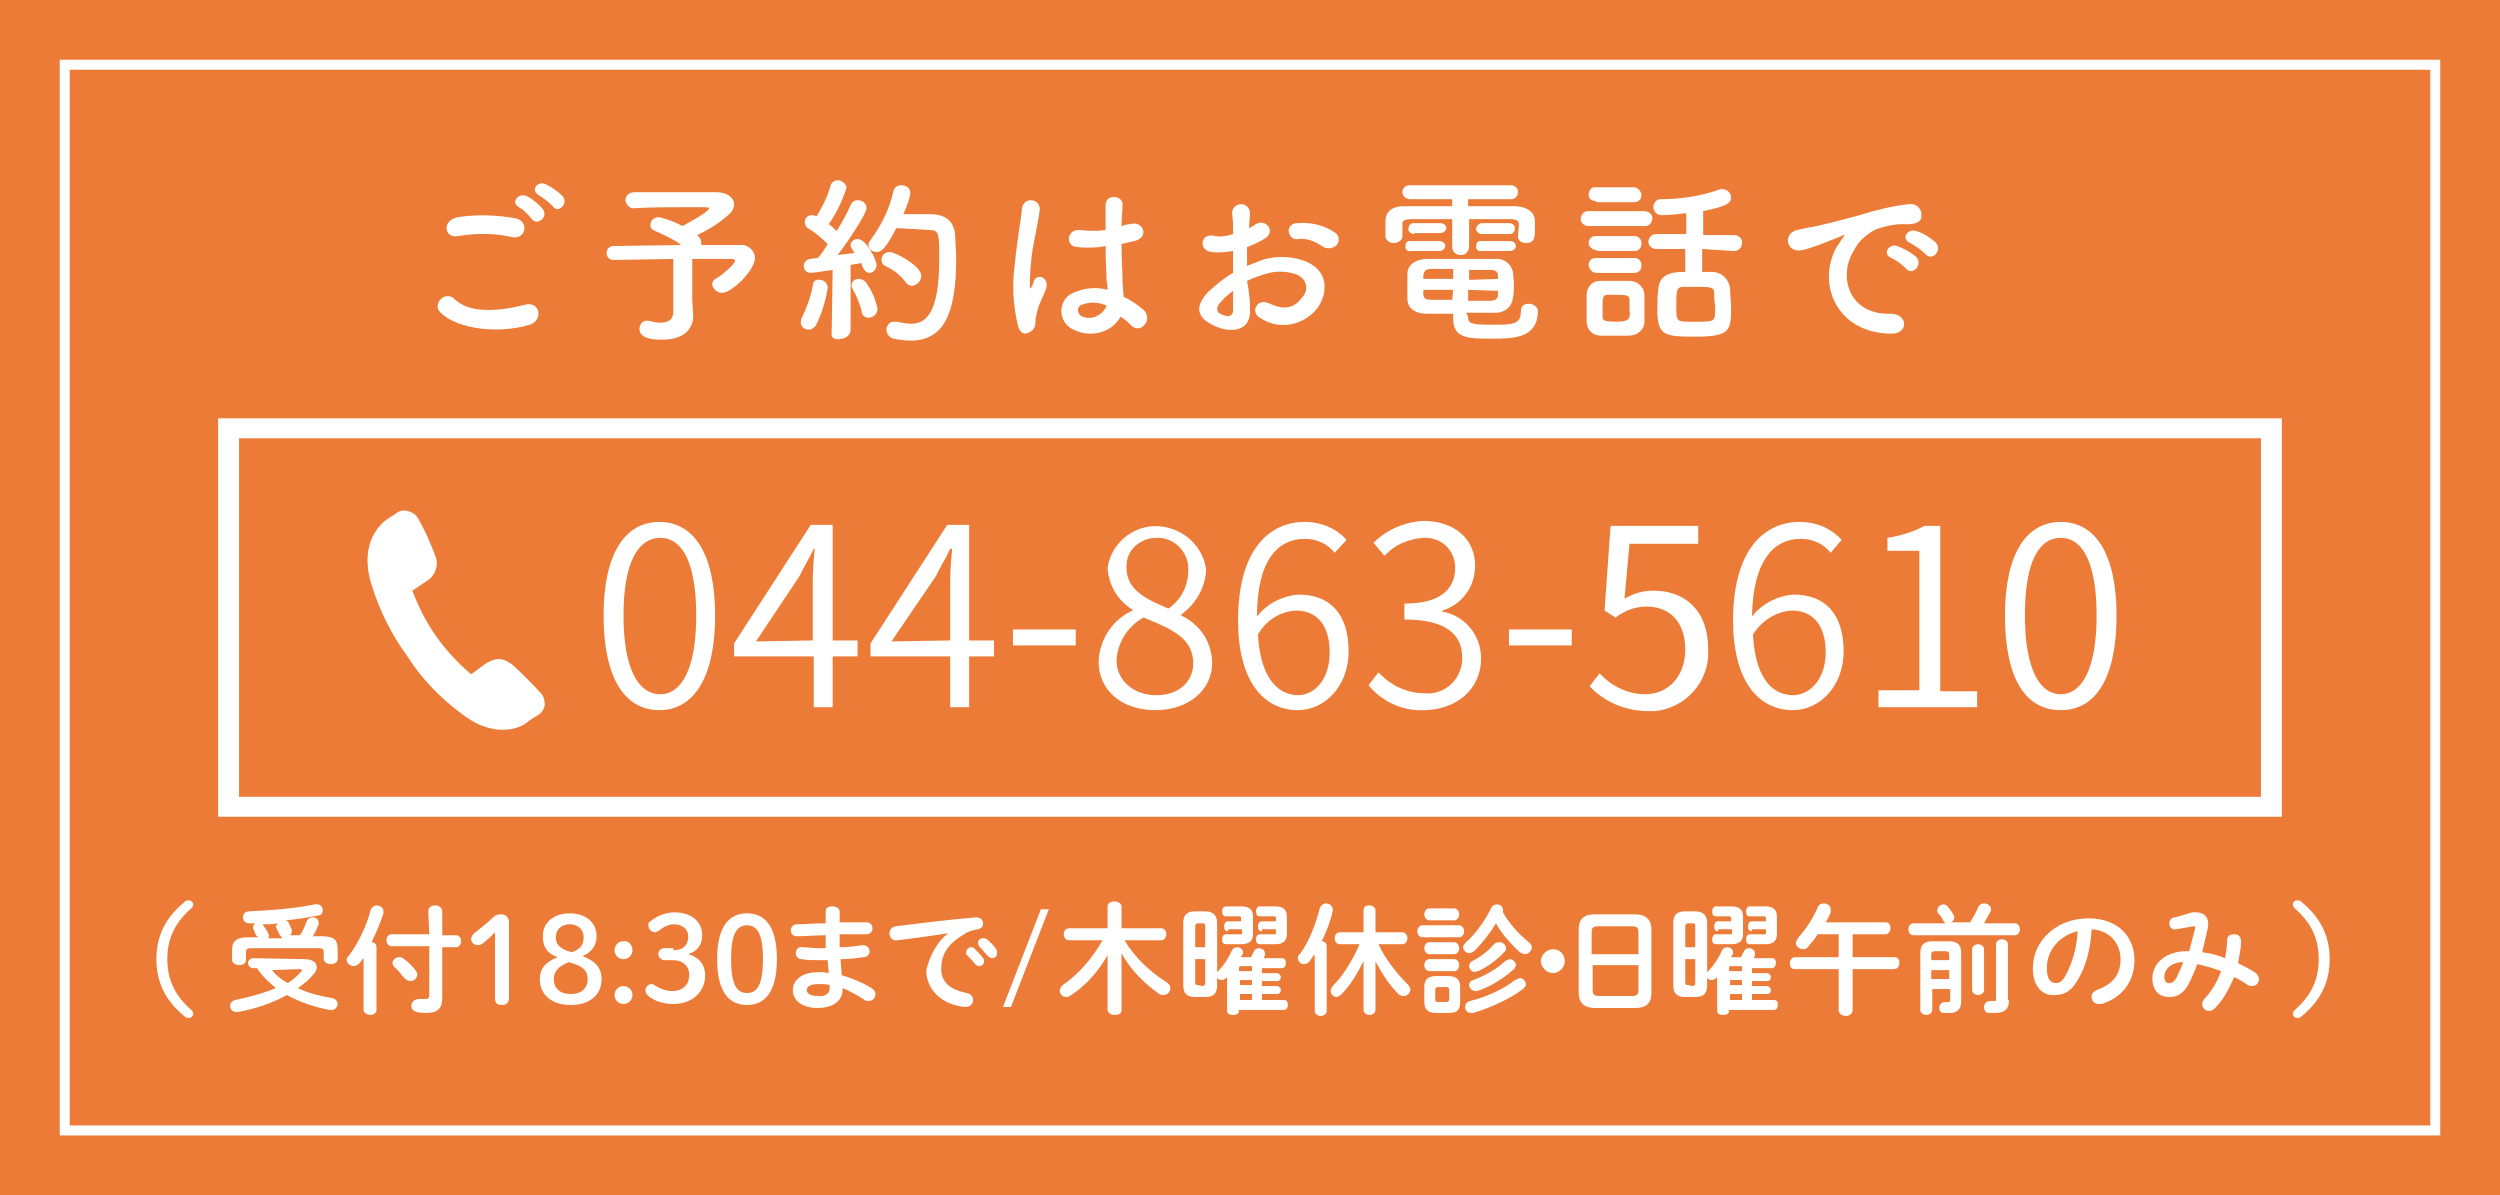 <?xml version="1.0" encoding="utf-8"?>
<!-- Generator: Adobe Illustrator 28.3.0, SVG Export Plug-In . SVG Version: 6.00 Build 0)  -->
<svg version="1.1" id="レイヤー_1" xmlns="http://www.w3.org/2000/svg" xmlns:xlink="http://www.w3.org/1999/xlink" x="0px"
	 y="0px" viewBox="0 0 251 120" style="enable-background:new 0 0 251 120;" xml:space="preserve">
<style type="text/css">
	.st0{fill:#EC7B37;}
	.st1{fill:#FFFFFF;}
	.st2{fill:none;}
</style>
<rect id="長方形_1226" y="0" class="st0" width="251" height="120"/>
<path class="st1" d="M44,31.1c-0.2-0.5,0.1-1.1,0.6-1.3c0.3-0.1,0.6-0.1,0.9,0.1c1.5,1.6,4.4,1.4,7.2,0.7c1.5-0.4,1.9,1.5,0.5,2
	C49.5,33.7,45.2,32.8,44,31.1z M46,23.7c-1.4,0.3-1.7-1.6,0-1.9c1.9-0.3,3.8-0.2,5.7,0.1c1.5,0.3,1.1,2.2-0.3,1.9
	C49.6,23.4,47.8,23.4,46,23.7z M53.4,22c-0.4-0.5-0.8-0.9-1.3-1.2c-0.9-0.5,0-1.5,0.8-1.1c0.6,0.3,1.2,0.8,1.6,1.3
	C55.1,21.8,53.9,22.7,53.4,22z M54.1,19.6c-0.9-0.5-0.1-1.5,0.7-1.1c0.6,0.3,1.2,0.7,1.7,1.2c0.6,0.8-0.5,1.8-1,1
	C55.1,20.3,54.6,19.9,54.1,19.6L54.1,19.6z"/>
<path class="st1" d="M69.6,31.7L69.6,31.7c0,1.2-0.8,2.4-3.1,2.4c-0.7,0-2.3,0-2.3-1.1c0-0.4,0.3-0.8,0.7-0.8l0,0h0.2
	c0.4,0.1,0.8,0.2,1.2,0.2c0.9,0,1.3-0.4,1.3-1.1V26l-6,0.1l0,0c-0.4,0-0.7-0.3-0.7-0.7l0,0c0-0.4,0.3-0.7,0.7-0.7c0,0,0,0,0.1,0
	l6.7-0.1c-0.8-0.6-1.7-1-2.6-1.4c-0.3-0.1-0.5-0.3-0.5-0.6c0-0.5,0.4-0.8,0.9-0.8c0.8,0.2,1.6,0.5,2.3,0.9c0,0,2.7-1.4,2.7-1.8
	c0-0.1-0.1-0.1-1.6-0.1s-4.4,0-5.8,0.1h-0.1c-0.4,0.1-0.8-0.3-0.9-0.7c0,0,0,0,0-0.1c0-0.5,0.4-0.8,0.9-0.8c0,0,0,0,0.1,0
	c0.8,0,2.1,0,3.5,0c1.8,0,3.8,0,4.7,0s1.7,0.5,1.7,1.2c0,0.4-0.2,0.8-0.6,1.1c-0.9,0.8-2,1.5-3.1,2l0.1,0.1c0.2,0.2,0.3,0.4,0.3,0.6
	c0,0.1,0,0.2,0,0.3c1.8,0,3.3,0,3.9,0c0.8-0.1,1.5,0.6,1.5,1.3l0,0c0,1.2-2.3,3.5-3.3,3.5c-0.5,0-0.9-0.4-1-0.8
	c0-0.3,0.2-0.6,0.5-0.7c0.4-0.2,1.8-1.4,1.8-1.7c0-0.1-0.1-0.2-0.3-0.2h-4v4.1L69.6,31.7z"/>
<path class="st1" d="M81.2,33.1c-0.4,0-0.8-0.3-0.8-0.7c0-0.2,0-0.3,0.1-0.5c0.5-1,0.9-2.1,1.1-3.2c0-0.4,0.3-0.7,0.7-0.6
	c0.4,0,0.8,0.3,0.8,0.8l0,0c-0.2,1.3-0.6,2.6-1.2,3.8C81.7,32.9,81.5,33.1,81.2,33.1z M83.5,33.4l0.1-6.3c0,0-2,0.3-2.2,0.3
	c-0.4,0-0.7-0.3-0.7-0.7l0,0c0-0.3,0.2-0.6,0.6-0.7l0,0l0.8-0.1c0.4-0.4,0.7-0.9,1-1.4c-0.6-0.6-1.3-1.2-2-1.6
	c-0.2-0.1-0.3-0.4-0.3-0.6c0-0.4,0.3-0.7,0.7-0.7c0.1,0,0.3,0,0.4,0.1H82c0.6-1,1.1-2,1.4-3.1c0.1-0.3,0.4-0.5,0.7-0.5
	c0.4,0,0.8,0.3,0.9,0.7c-0.4,1.3-1,2.6-1.8,3.7c0.3,0.2,0.6,0.5,0.8,0.7c0.5-0.8,1-1.7,1.4-2.6c0.1-0.3,0.4-0.5,0.7-0.5
	c0.5,0,0.9,0.3,0.9,0.8s-1.6,3-2.9,4.7l1.7-0.2c-0.4-0.6-0.4-0.6-0.4-0.8c0-0.3,0.3-0.6,0.7-0.6c0.9,0,1.9,2.1,1.9,2.6
	c0,0.4-0.3,0.8-0.7,0.8l0,0c-0.3,0-0.5-0.2-0.7-0.6c0-0.1-0.1-0.2-0.1-0.4c-0.3,0.1-0.7,0.1-1.1,0.2v6.5c0,0.5-0.4,0.8-0.8,0.9
	c0,0,0,0-0.1,0C83.8,34.2,83.4,33.9,83.5,33.4C83.4,33.4,83.4,33.4,83.5,33.4L83.5,33.4z M86.5,31.2c-0.2-0.8-0.5-1.5-0.9-2.2
	c-0.1-0.1-0.1-0.3-0.1-0.4c0-0.3,0.3-0.6,0.7-0.6l0,0c0.2,0,0.5,0.1,0.7,0.3c0.6,0.8,1,1.7,1.2,2.7c0,0.5-0.4,0.9-0.9,0.9l0,0
	C86.8,31.9,86.5,31.6,86.5,31.2L86.5,31.2z M90,22.9c-1.2,2.3-1.6,2.4-2,2.4s-0.8-0.3-0.8-0.7l0,0c0-0.2,0.1-0.4,0.2-0.5
	c1.1-1.5,1.9-3.1,2.3-4.9c0.1-0.4,0.4-0.6,0.8-0.6c0.5,0,0.9,0.3,0.9,0.8l0,0c-0.1,0.7-0.4,1.4-0.7,2.1h2.4c0.9,0,2.6,0,2.8,2.1
	c0,0.6,0.1,1.5,0.1,2.4c0,5.6-1.3,8.2-4.6,8.2c-0.6,0-1.2-0.1-1.7-0.2c-0.4-0.1-0.7-0.5-0.7-0.9s0.3-0.8,0.7-0.8c0,0,0,0,0.1,0h0.3
	c0.4,0.1,0.9,0.2,1.4,0.2c1.7,0,2.8-1.5,2.8-6.5c0-2.4,0-2.9-0.9-2.9L90,22.9z M90.9,28.3c-0.5-0.7-1.2-1.2-2-1.6
	c-0.3-0.1-0.4-0.4-0.4-0.6c0-0.5,0.4-0.8,0.8-0.8l0,0c0.6,0,3.2,1.4,3.2,2.4c0,0.5-0.4,0.9-0.9,1C91.3,28.7,91,28.5,90.9,28.3
	L90.9,28.3z"/>
<path class="st1" d="M102.2,32.7c-0.5-2.1-0.6-4.2-0.3-6.3c0.2-2.2,0.6-4.2,0.7-5.4c0-0.5,0.4-0.9,0.9-0.9s0.9,0.4,0.9,0.9l0,0
	c-0.1,0.8-0.4,2.4-0.7,3.9c-0.2,1.2-0.3,2.5-0.3,3.8c0,0.3,0.1,0.4,0.2,0c0.1-0.1,0.2-0.4,0.2-0.5c0.4-0.9,1.8-0.2,1.1,1.1
	c-0.2,0.5-0.4,0.9-0.6,1.4s-0.2,0.9-0.3,1.1c-0.1,0.5,0.1,1-0.4,1.4S102.5,33.7,102.2,32.7z M107.8,33.1c-1-0.4-1.5-1.6-1.1-2.6
	c0.2-0.6,0.7-1,1.3-1.2c1-0.4,2.1-0.5,3.2-0.2c0-0.3,0-0.6-0.1-0.9c0-0.7-0.1-2.1-0.1-3.5c-1,0.2-2,0.2-2.9,0.1
	c-1.2-0.1-1-1.9,0.4-1.7c0.8,0.1,1.7,0.1,2.5,0c0-1,0-1.9,0-2.5c0-1.2,1.8-1,1.7,0c0,0.5-0.1,1.3-0.1,2.1c0.3-0.1,0.6-0.2,0.9-0.2
	c1.2-0.4,2,1.3,0.4,1.7l-1.3,0.3c0,1.4,0.1,2.8,0.1,3.7c0,0.5,0.1,1,0.1,1.6c0.7,0.3,1.4,0.8,2,1.3c1,0.9-0.2,2.5-1.2,1.6
	c-0.3-0.3-0.7-0.7-1.1-0.9C111.7,33.3,109.6,34,107.8,33.1z M111.1,30.7c-0.8-0.4-1.7-0.4-2.5-0.1c-0.3,0.1-0.5,0.5-0.3,0.8
	c0,0.1,0.1,0.2,0.2,0.3c0.9,0.5,2,0.1,2.5-0.8C111.1,30.8,111.1,30.7,111.1,30.7L111.1,30.7z"/>
<path class="st1" d="M125.5,30.9c0.2,2.6-2.2,2.5-3.6,1.8c-2.2-1-1.6-2.3-0.6-3.4c0.8-0.7,1.6-1.4,2.5-1.9c0-0.8,0-1.5,0-2.2
	c-0.7,0.1-1.4,0.2-2.2,0.1c-1.3-0.2-1.1-2,0.4-1.6c0.6,0.1,1.2,0,1.8-0.2c0-0.9,0-1.4-0.1-2.1c0-0.5,0.4-0.9,0.9-0.9
	s0.9,0.4,0.9,0.9l0,0c0,0.4-0.1,1-0.1,1.5c0.3-0.1,0.5-0.3,0.7-0.4c1-0.6,2.1,0.8,0.8,1.5c-0.5,0.3-1.1,0.6-1.7,0.8
	c0,0.6,0,1.2,0,1.9c0.5-0.2,1-0.4,1.5-0.6c1.3-0.4,2.7-0.4,4,0c3,1,2.5,3.5,1.6,4.8c-1.4,1.8-3.9,2.3-5.8,1
	c-0.4-0.2-0.6-0.7-0.4-1.1s0.7-0.6,1.1-0.4h0.1c1.4,0.7,2.5,0.7,3.4-0.5c0.6-0.6,0.6-1.5,0-2c-0.2-0.2-0.4-0.3-0.7-0.4
	c-1-0.3-2-0.3-2.9,0c-0.7,0.2-1.3,0.4-1.9,0.7C125.4,29.2,125.5,30.2,125.5,30.9z M122.5,30.4c-0.4,0.4-0.4,0.9,0,1.1
	c0.8,0.4,1.3,0.3,1.3-0.4c0-0.5,0-1.2,0-1.9C123.4,29.5,122.9,29.9,122.5,30.4L122.5,30.4z M132.7,24.7c-0.7-0.5-1.5-0.8-2.4-0.7
	c-0.4,0.1-0.8-0.2-0.9-0.7c-0.1-0.4,0.2-0.8,0.7-0.9c0.1,0,0.1,0,0.2,0c1.3-0.1,2.7,0.2,3.8,1c0.4,0.3,0.4,0.9,0.1,1.2
	c0,0,0,0-0.1,0.1C133.7,25,133.1,25,132.7,24.7L132.7,24.7L132.7,24.7z"/>
<path class="st1" d="M152.5,22.6c0-0.5-0.3-0.6-1-0.6c-1.1,0-2.5,0-4,0v2.7c0,0.5-0.3,0.9-0.8,0.9c0,0,0,0-0.1,0
	c-0.5,0-0.8-0.4-0.8-0.8l0,0V22c-1.5,0-2.9,0-4,0s-1,0.3-1,0.7v1l0,0c0,0.4-0.4,0.7-0.9,0.7c-0.4,0-0.8-0.3-0.8-0.7l0,0
	c0-0.2,0-0.5,0-0.7s0-0.5,0-0.8c0-0.8,0.5-1.5,1.9-1.5s3.1,0,4.8,0V20h-4.2c-0.4,0-0.8-0.3-0.8-0.7l0,0c0-0.4,0.3-0.7,0.7-0.7l0,0
	h10.2c0.4,0,0.7,0.3,0.7,0.6c0,0,0,0,0,0.1c0,0.4-0.3,0.7-0.7,0.7l0,0h-4.3v0.7c1.6,0,3.2,0,4.6,0c1,0,2.1,0.4,2.1,1.5
	c0,0.2,0,0.6,0,0.9c0,0.7,0,1.3-0.9,1.3c-0.4,0-0.8-0.2-0.8-0.7L152.5,22.6L152.5,22.6z M141.7,25.2c-0.3,0.1-0.6-0.1-0.6-0.4
	s0.1-0.6,0.4-0.6c0.1,0,0.1,0,0.2,0h2.8c0.3,0,0.6,0.2,0.6,0.5l0,0c0,0.2-0.2,0.5-0.6,0.5H141.7z M147.4,31.8c0,0.7,0.3,0.8,2.4,0.8
	s2.9,0,2.9-1.4c0-0.4,0.3-0.7,0.7-0.7h0.1c0.4,0,0.9,0.3,0.9,0.7c0,2.8-2.5,2.8-4.6,2.8c-2.4,0-3.9,0-3.9-2v-0.5c-0.8,0-1.6,0-2.6,0
	c-1.3,0-2-0.6-2-1.5c0-0.5,0-0.9,0-1.3s0-0.9,0-1.2c0-0.7,0.5-1.4,1.9-1.5c0.8,0,1.8,0,2.9,0c1.4,0,2.9,0,4,0
	c0.9-0.1,1.6,0.5,1.8,1.3c0,0.4,0.1,0.8,0.1,1.2s0,1-0.1,1.4c-0.1,1-1,1.6-2,1.5c-1,0-1.8,0-2.7,0L147.4,31.8z M142,23.5
	c-0.3,0-0.6-0.2-0.6-0.5s0.2-0.6,0.5-0.6h0.1h2.6c0.3,0,0.6,0.2,0.6,0.5l0,0c0,0.2-0.2,0.5-0.6,0.5H142V23.5z M145.9,27
	c-0.8,0-1.6,0-2.2,0c-0.8,0-0.8,0.5-0.8,1h3V27z M145.9,29.1h-3c0,0.1,0,0.3,0,0.4c0,0.5,0.3,0.6,0.8,0.6s1.4,0,2.1,0L145.9,29.1z
	 M150.4,28c0-0.1,0-0.2,0-0.3c0-0.4-0.2-0.6-0.8-0.6s-1.3,0-2.1,0c0,0.2,0,0.6,0,1L150.4,28z M147.4,29.1v1.1h2.2
	c0.5,0,0.8-0.2,0.8-0.6c0-0.1,0-0.3,0-0.4L147.4,29.1z M148.8,23.5c-0.3,0-0.6-0.2-0.6-0.5l0,0c0-0.3,0.3-0.6,0.6-0.6c0,0,0,0,0.1,0
	h2.6c0.3,0,0.6,0.2,0.6,0.5s-0.2,0.6-0.5,0.6h-0.1H148.8z M148.8,25.2c-0.3,0.1-0.6-0.1-0.6-0.4s0.1-0.6,0.4-0.6c0.1,0,0.1,0,0.2,0
	h2.8c0.4,0,0.6,0.3,0.6,0.5c0,0.3-0.3,0.5-0.6,0.5h-0.1H148.8z"/>
<path class="st1" d="M159.5,22.7c-0.4,0-0.8-0.3-0.8-0.7c0-0.4,0.3-0.8,0.7-0.8c0.1,0,0.1,0,0.2,0h5.5c0.4,0,0.8,0.3,0.8,0.7
	c0,0.4-0.3,0.8-0.7,0.8c-0.1,0-0.1,0-0.2,0H159.5z M163.5,33.7c-0.4,0-0.9,0-1.4,0s-1,0-1.4,0c-0.8,0-1.4-0.6-1.4-1.4l0,0
	c0-0.4,0-0.8,0-1.2s0-1,0-1.5c0-0.8,0.6-1.4,1.3-1.4l0,0c0.4,0,0.9,0,1.4,0s1.1,0,1.6,0c0.7,0,1.4,0.5,1.5,1.3c0,0.4,0,0.9,0,1.4
	s0,1,0,1.4C165.1,33.1,164.4,33.7,163.5,33.7L163.5,33.7z M160.3,20.2c-0.4,0-0.8-0.2-0.8-0.6s0.2-0.8,0.6-0.8c0.1,0,0.1,0,0.2,0
	h3.7c0.4,0,0.7,0.3,0.8,0.7c0,0,0,0,0,0.1c0,0.4-0.3,0.7-0.7,0.7c0,0,0,0-0.1,0h-3.7V20.2z M160.3,25.1c-0.4,0-0.8-0.3-0.8-0.7l0,0
	c0-0.4,0.3-0.7,0.7-0.7c0,0,0,0,0.1,0h3.8c0.4,0,0.7,0.3,0.7,0.7c0,0,0,0,0,0.1c0,0.4-0.3,0.7-0.7,0.7c0,0,0,0-0.1,0h-3.7V25.1z
	 M160.3,27.4c-0.4,0-0.7-0.3-0.8-0.7c0,0,0,0,0-0.1c0-0.4,0.3-0.7,0.7-0.7h0.1h3.8c0.4,0,0.7,0.3,0.7,0.7c0,0,0,0,0,0.1
	c0,0.4-0.3,0.7-0.7,0.7c0,0,0,0-0.1,0H160.3z M163.6,31c0-0.3,0-0.6,0-0.9c0-0.5-0.4-0.5-1.4-0.5h-0.8c-0.5,0-0.5,0.3-0.5,1.4
	c0,0.3,0,0.6,0,0.9c0,0.3,0.4,0.4,1.3,0.4s1.3-0.1,1.4-0.5S163.6,31.3,163.6,31z M170.9,25v2.3c0.3,0,0.7,0,1,0
	c0.9,0,1.7,0.7,1.8,1.7c0,0.6,0.1,1.3,0.1,1.9c0,2.3-0.1,2.9-3.6,2.9c-3.1,0-3.8-0.1-3.8-2.7c0-0.7,0-1.5,0.1-2.1
	c0.1-1.7,1.8-1.7,2.7-1.7V25h-2.9c-0.4,0-0.8-0.3-0.8-0.7l0,0c0-0.4,0.3-0.8,0.8-0.8c0,0,0,0,0.1,0h2.9v-2.1
	c-0.8,0.1-1.7,0.2-2.5,0.2c-0.4,0-0.7-0.3-0.8-0.7c0,0,0,0,0-0.1c0-0.4,0.3-0.8,0.7-0.8l0,0c2,0,4.1-0.3,6-1c0.1,0,0.2-0.1,0.3,0
	c0.4,0,0.8,0.4,0.8,0.8c0,0.6-0.4,0.9-2.8,1.4v2.4h3.1c0.4,0,0.8,0.3,0.8,0.7v0.1c0,0.4-0.3,0.8-0.8,0.8c0,0,0,0-0.1,0L170.9,25z
	 M172.1,29.4c0-0.6-0.4-0.6-1.9-0.6c-0.4,0-0.9,0-1.2,0c-0.7,0-0.7,0.4-0.7,2c0,1.6,0,1.5,2,1.5s1.9,0,1.9-1.6
	C172.1,30.2,172.1,29.8,172.1,29.4L172.1,29.4z"/>
<path class="st1" d="M184.4,24.8c0.2-0.3,0.4-0.6,0.6-0.9c0.3-0.4,0.2-0.4-0.1-0.2c-0.8,0.3-1.5,0.6-2.3,0.9
	c-0.6,0.2-1.1,0.4-1.6,0.5c-1.6,0.4-2.1-1.6-0.6-2c0.4-0.1,1.4-0.3,2-0.4c0.9-0.2,2.5-0.6,4.3-1.1c1.6-0.5,3.2-0.9,4.9-1.1
	c0.6-0.1,1.1,0.2,1.3,0.8c0,0.2,0,0.4,0,0.6c-0.1,0.3-0.5,0.7-1.8,0.6c-0.9,0-1.8,0.2-2.7,0.5c-1,0.5-1.8,1.2-2.3,2.2
	c-1.6,2.6-0.4,6.4,3.6,6.3c1.9-0.1,2,2.1,0.1,2C184.3,33.4,182.4,28.4,184.4,24.8z M189.9,25.9c-1-0.4-0.2-1.5,0.6-1.2
	c0.7,0.3,1.3,0.6,1.9,1.1c0.7,0.8-0.4,1.9-1,1.2C191,26.6,190.5,26.2,189.9,25.9L189.9,25.9z M191.8,24.4c-1-0.4-0.3-1.5,0.6-1.2
	c0.7,0.2,1.3,0.6,1.9,1.1c0.8,0.8-0.3,2-1,1.2C192.8,25,192.3,24.7,191.8,24.4L191.8,24.4z"/>
<path class="st1" d="M60.6,61.8c0-6.3,2.2-9.4,5.6-9.4c3.4,0,5.6,3.1,5.6,9.4s-2.2,9.5-5.6,9.5C62.8,71.3,60.6,68.2,60.6,61.8z
	 M69.9,61.8c0-5.3-1.4-7.8-3.6-7.8s-3.7,2.4-3.7,7.8s1.5,7.9,3.7,7.9C68.4,69.7,69.9,67.2,69.9,61.8z"/>
<path class="st1" d="M86.1,65.9h-2.5V71h-1.9v-5.1h-8v-1.3l7.7-11.9h2.2v11.6h2.5C86.1,64.3,86.1,65.9,86.1,65.9z M81.6,64.3v-6
	c0-0.9,0.1-2.3,0.2-3.2h-0.1c-0.4,0.9-1,1.8-1.4,2.7l-4.4,6.6L81.6,64.3z"/>
<path class="st1" d="M99.8,65.9h-2.5V71h-1.9v-5.1h-8v-1.3l7.7-11.9h2.2v11.6h2.5L99.8,65.9z M95.4,64.3v-6c0-0.9,0.1-2.3,0.2-3.2
	h-0.2c-0.4,0.9-1,1.8-1.4,2.7l-4.5,6.6L95.4,64.3L95.4,64.3z"/>
<path class="st1" d="M101.7,63.2h6.3v1.6h-6.3V63.2z"/>
<path class="st1" d="M110.3,66.4c0.1-2.2,1.4-4.2,3.4-5.1v-0.1c-1.5-0.9-2.4-2.5-2.5-4.2c0.4-2.7,3-4.6,5.7-4.1
	c2.2,0.4,3.9,2.1,4.2,4.3c-0.1,1.8-1,3.4-2.5,4.5v0.1c1.9,0.9,3.1,2.7,3.1,4.8c0,2.6-2.3,4.7-5.7,4.7S110.3,69.3,110.3,66.4z
	 M119.8,66.6c0-2.6-2.3-3.5-5-4.6c-1.6,0.9-2.6,2.5-2.7,4.3c0,2,1.7,3.5,4,3.5S119.8,68.4,119.8,66.6z M119.3,57.3
	c0.1-1.7-1.2-3.2-2.9-3.3c-0.1,0-0.2,0-0.3,0c-1.6,0-3,1.2-3,2.8c0,0.1,0,0.2,0,0.2c0,2.3,2.1,3.2,4.2,4.1
	C118.5,60.3,119.3,58.9,119.3,57.3z"/>
<path class="st1" d="M134,55.5c-0.7-0.9-1.8-1.4-3-1.4c-2.6,0-4.8,2-4.8,7.8c1-1.3,2.6-2.1,4.2-2.2c3.1,0,5,1.9,5,5.7
	c0,3.5-2.4,5.9-5.1,5.9c-3.5,0-6-3-6-9c0-7.2,3.2-9.9,6.7-9.9c1.6,0,3.1,0.6,4.2,1.8L134,55.5z M133.5,65.5c0-2.5-1.1-4.2-3.4-4.2
	c-1.6,0.1-3,1-3.8,2.4c0.2,3.9,1.7,6.1,4.1,6.1C132.2,69.7,133.5,68,133.5,65.5L133.5,65.5z"/>
<path class="st1" d="M137.4,68.8l1-1.3c1.2,1.3,2.8,2.1,4.6,2.1c1.9,0.2,3.6-1.2,3.8-3.2c0-0.1,0-0.3,0-0.4c0-2.3-1.6-3.8-5.8-3.8
	v-1.6c3.8,0,5.1-1.6,5.1-3.6c0-1.7-1.3-3-3-3c-0.1,0-0.1,0-0.2,0c-1.5,0.1-2.9,0.7-3.9,1.8l-1.1-1.3c1.3-1.3,3.1-2.1,5-2.2
	c3,0,5.2,1.7,5.2,4.5c0,2.1-1.3,3.9-3.3,4.5v0.1c2.3,0.4,3.9,2.4,3.9,4.7c0,3.2-2.6,5.2-5.8,5.2C140.9,71.4,138.8,70.5,137.4,68.8z"
	/>
<path class="st1" d="M151.5,63.2h6.3v1.6h-6.3V63.2z"/>
<path class="st1" d="M159.6,68.9l1-1.3c1.2,1.3,2.8,2.1,4.6,2.1c2.2,0,4-1.7,4-4.5s-1.6-4.3-3.9-4.3c-1.1,0-2.2,0.4-3.1,1.1
	l-1.1-0.7l0.6-8.5h8.8v1.8h-6.9l-0.5,5.5c0.9-0.5,1.8-0.8,2.9-0.8c3,0,5.5,1.8,5.5,5.9c0.2,3.2-2.3,6-5.5,6.2c-0.1,0-0.2,0-0.4,0
	C163.2,71.4,161.1,70.5,159.6,68.9z"/>
<path class="st1" d="M183.8,55.5c-0.7-0.9-1.8-1.4-3-1.4c-2.6,0-4.8,2-4.9,7.8c1-1.3,2.6-2.1,4.2-2.2c3.1,0,5,1.9,5,5.7
	c0,3.5-2.4,5.9-5.1,5.9c-3.5,0-6-3-6-9c0-7.2,3.2-9.9,6.7-9.9c1.6,0,3.1,0.6,4.2,1.8L183.8,55.5z M183.3,65.5c0-2.5-1.1-4.2-3.4-4.2
	c-1.6,0.1-3,1-3.9,2.4c0.2,3.9,1.6,6.1,4.1,6.1C181.9,69.7,183.3,68,183.3,65.5L183.3,65.5z"/>
<path class="st1" d="M188.6,69.3h4.1v-14h-3.2V54c1.3-0.2,2.6-0.6,3.7-1.2h1.6v16.6h3.7V71h-9.9L188.6,69.3z"/>
<path class="st1" d="M201.3,61.8c0-6.3,2.2-9.4,5.6-9.4s5.6,3.1,5.6,9.4s-2.1,9.5-5.6,9.5S201.3,68.2,201.3,61.8z M210.5,61.8
	c0-5.3-1.4-7.8-3.6-7.8s-3.6,2.4-3.6,7.8s1.5,7.9,3.6,7.9S210.5,67.2,210.5,61.8z"/>
<path id="パス_787" class="st1" d="M49.6,73.2c-1.2-0.2-2.3-0.8-3.2-1.5c-2.2-1.6-4.1-3.6-5.5-5.8c-1.6-2.2-2.8-4.6-3.6-7.2
	c-1.3-4.2,0.9-6.1,1.6-6.6l0.8-0.5c0.3-0.3,0.8-0.4,1.2-0.3c0.5,0.1,0.9,0.4,1.1,0.8c0.7,1.2,1.2,2.4,1.7,3.7c0.4,0.9,0,2-0.8,2.5
	l-1.5,1c0.6,1.6,1.4,3.2,2.4,4.6c1,1.4,2.2,2.7,3.5,3.8l1.5-1.1c0.5-0.3,1-0.5,1.6-0.4c0.4,0.1,0.7,0.3,1,0.5c1,0.9,2,1.9,2.9,2.9
	c0.3,0.3,0.4,0.8,0.4,1.2c-0.1,0.4-0.3,0.8-0.7,1l-0.8,0.5C52.2,73.2,50.9,73.4,49.6,73.2L49.6,73.2z"/>
<rect x="28.4" y="42" class="st2" width="200" height="40"/>
<path class="st1" d="M229.1,82H21.9V42h207.2L229.1,82L229.1,82z M24,80h203V44H24V80z"/>
<rect x="6" y="6" class="st2" width="239" height="108"/>
<path class="st1" d="M245,114H6V6h239V114z M7,113h237V7H7V113z"/>
<g>
	<path class="st1" d="M18.6,90.5c0.1-0.1,0.2-0.1,0.4-0.1c0.2,0,0.4,0.2,0.4,0.4c0,0.2-0.1,0.3-0.2,0.4c-1.7,1.5-2.4,3.1-2.4,5.1
		s0.7,3.6,2.4,5.1c0.1,0.1,0.2,0.2,0.2,0.4c0,0.2-0.2,0.4-0.4,0.4c-0.1,0-0.3,0-0.4-0.1c-2-1.6-2.9-3.5-2.9-5.8S16.6,92.1,18.6,90.5
		z"/>
	<path class="st1" d="M112.6,98.7v2.7c0,0.4-0.3,0.5-0.7,0.5c-0.3,0-0.7-0.2-0.7-0.5v-2.7v-2.8c-0.9,1.6-2.2,3.1-3.8,4.1
		c-0.1,0.1-0.3,0.1-0.4,0.1c-0.3,0-0.6-0.3-0.6-0.6c0-0.2,0.1-0.4,0.3-0.6c1.6-1.1,2.9-2.6,4-4.5h-3.4c-0.3,0-0.5-0.3-0.5-0.6
		c0-0.3,0.2-0.6,0.5-0.6h3.9V91c0-0.3,0.3-0.5,0.7-0.5c0.3,0,0.7,0.2,0.7,0.5v2.2h4c0.3,0,0.5,0.3,0.5,0.6c0,0.3-0.2,0.6-0.5,0.6
		h-3.7c1,1.7,2.6,3.2,4.2,4.2c0.3,0.2,0.4,0.4,0.4,0.6c0,0.4-0.3,0.7-0.7,0.7c-0.1,0-0.3,0-0.4-0.1c-1.6-1.1-3-2.6-3.8-4.1V98.7z"/>
	<path class="st1" d="M120,100.1c-0.9,0-1.2-0.4-1.2-1.2v-6.2c0-0.8,0.3-1.2,1.2-1.2h1c0.8,0,1.2,0.4,1.2,1.2v6.2
		c0,0.8-0.3,1.2-1.2,1.2H120z M121,93c0-0.3-0.1-0.3-0.3-0.3h-0.4c-0.2,0-0.3,0.1-0.3,0.3v2.1h1V93z M120.7,99
		c0.2,0,0.3-0.1,0.3-0.3v-2.4h-1v2.3c0,0.2,0,0.3,0.3,0.3L120.7,99L120.7,99z M124.4,101.5c0,0.3-0.3,0.4-0.6,0.4
		c-0.3,0-0.6-0.1-0.6-0.4v-3.4l-0.1,0.1c-0.1,0.1-0.3,0.2-0.4,0.2c-0.3,0-0.6-0.2-0.6-0.5c0-0.1,0.1-0.3,0.2-0.4
		c0.6-0.6,1.1-1.4,1.4-2.1c0.1-0.2,0.3-0.3,0.5-0.3c0.3,0,0.6,0.2,0.6,0.5c0,0.1,0,0.2-0.1,0.3c0,0.1-0.1,0.1-0.1,0.2h1
		c0.1-0.2,0.2-0.4,0.3-0.6s0.3-0.3,0.5-0.3c0.3,0,0.6,0.2,0.6,0.5c0,0.1,0,0.1,0,0.2s-0.1,0.2-0.1,0.3h1.8c0.3,0,0.4,0.2,0.4,0.5
		c0,0.2-0.1,0.5-0.4,0.5h-2v0.5h1.5c0.2,0,0.4,0.2,0.4,0.4c0,0.2-0.1,0.4-0.4,0.4h-1.5V99h1.5c0.2,0,0.4,0.2,0.4,0.4
		c0,0.2-0.1,0.4-0.4,0.4h-1.5v0.6h2.2c0.3,0,0.4,0.2,0.4,0.5c0,0.2-0.1,0.5-0.4,0.5h-4.6L124.4,101.5L124.4,101.5z M123.3,93.5
		c-0.3,0-0.4-0.2-0.4-0.5c0-0.2,0.1-0.5,0.4-0.5h1.3v-0.3c0-0.1,0-0.2-0.2-0.2h-1.3c-0.3,0-0.4-0.2-0.4-0.5c0-0.2,0.1-0.5,0.4-0.5
		h1.5c0.8,0,1.2,0.3,1.2,1v1.8c0,0.7-0.4,1-1.2,1h-1.5c-0.3,0-0.4-0.2-0.4-0.5c0-0.2,0.1-0.5,0.4-0.5h1.4c0.2,0,0.2,0,0.2-0.2v-0.3
		h-1.4V93.5z M125.7,97.5V97h-1c-0.2,0-0.3,0-0.3,0.2v0.3H125.7z M125.7,98.9v-0.5h-1.2v0.5H125.7z M125.7,100.4v-0.6h-1.2v0.6
		H125.7z M126.7,93.5c-0.3,0-0.4-0.2-0.4-0.5c0-0.2,0.1-0.5,0.4-0.5h1.4v-0.3c0-0.1,0-0.2-0.2-0.2h-1.4c-0.3,0-0.4-0.2-0.4-0.5
		c0-0.2,0.1-0.5,0.4-0.5h1.5c0.8,0,1.2,0.3,1.2,1v1.8c0,0.7-0.4,1-1.2,1h-1.5c-0.3,0-0.4-0.2-0.4-0.5c0-0.2,0.1-0.5,0.4-0.5h1.4
		c0.2,0,0.2,0,0.2-0.2v-0.3h-1.4V93.5z"/>
	<path class="st1" d="M131.9,95.9c-0.1,0.2-0.3,0.4-0.4,0.6c-0.2,0.2-0.4,0.3-0.6,0.3c-0.3,0-0.6-0.3-0.6-0.6c0-0.1,0-0.3,0.2-0.4
		c0.9-1.2,1.6-3,2-4.6c0.1-0.3,0.4-0.5,0.6-0.5c0.3,0,0.7,0.2,0.7,0.6c0,0.1,0,0.1,0,0.2c-0.2,0.9-0.6,2-1.1,3
		c0.3,0,0.5,0.2,0.5,0.5v6.5c0,0.3-0.3,0.5-0.6,0.5c-0.3,0-0.6-0.2-0.6-0.5v-5.6H131.9z M138.1,99.1v2.3c0,0.3-0.3,0.5-0.6,0.5
		c-0.3,0-0.6-0.2-0.6-0.5v-2.3v-2.6c-0.6,1.2-1.3,2.4-2.2,3.3c-0.2,0.2-0.4,0.3-0.5,0.3c-0.3,0-0.6-0.3-0.6-0.6
		c0-0.2,0.1-0.3,0.2-0.5c1.1-1.1,2-2.6,2.7-4.2h-2c-0.3,0-0.5-0.3-0.5-0.6c0-0.3,0.2-0.6,0.5-0.6h2.4v-2.2c0-0.4,0.3-0.5,0.6-0.5
		c0.3,0,0.6,0.2,0.6,0.5v2.2h2.7c0.3,0,0.5,0.3,0.5,0.6c0,0.3-0.2,0.6-0.5,0.6h-2.4c0.7,1.5,1.8,2.9,2.9,4c0.2,0.2,0.3,0.4,0.3,0.5
		c0,0.4-0.3,0.7-0.7,0.7c-0.2,0-0.4-0.1-0.5-0.2c-0.9-0.9-1.7-2.1-2.3-3.3V99.1z"/>
	<path class="st1" d="M142.8,94.1c-0.3,0-0.5-0.3-0.5-0.6s0.2-0.6,0.5-0.6h3.7c0.3,0,0.5,0.3,0.5,0.6s-0.2,0.6-0.5,0.6H142.8z
		 M144.2,101.7c-0.9,0-1.2-0.4-1.2-1.1v-1.5c0-0.7,0.3-1.1,1.2-1.1h1.2c0.9,0,1.2,0.4,1.2,1.1v1.5c0,0.9-0.4,1.1-1.2,1.1H144.2z
		 M143.5,92.4c-0.3,0-0.5-0.3-0.5-0.6c0-0.3,0.2-0.6,0.5-0.6h2.5c0.3,0,0.5,0.3,0.5,0.6c0,0.3-0.2,0.6-0.5,0.6H143.5z M143.5,95.8
		c-0.3,0-0.5-0.3-0.5-0.6c0-0.3,0.2-0.6,0.5-0.6h2.5c0.3,0,0.5,0.3,0.5,0.6c0,0.3-0.2,0.6-0.5,0.6H143.5z M143.5,97.5
		c-0.3,0-0.5-0.3-0.5-0.6c0-0.3,0.2-0.6,0.5-0.6h2.5c0.3,0,0.5,0.3,0.5,0.6c0,0.3-0.2,0.6-0.5,0.6H143.5z M145.2,100.6
		c0.2,0,0.3-0.1,0.3-0.3v-0.9c0-0.2-0.1-0.3-0.3-0.3h-0.8c-0.2,0-0.3,0.1-0.3,0.3v0.9c0,0.2,0,0.3,0.3,0.3H145.2z M153.5,94.6
		c0.2,0.2,0.3,0.3,0.3,0.5c0,0.3-0.3,0.7-0.7,0.7c-0.2,0-0.3-0.1-0.5-0.2c-0.9-0.8-1.8-1.8-2.4-2.9c-0.6,1-1.4,2-2.2,2.8
		c-0.2,0.1-0.3,0.2-0.5,0.2c-0.3,0-0.6-0.3-0.6-0.6c0-0.2,0.1-0.3,0.3-0.5c1-0.9,1.9-2.2,2.5-3.4c0.1-0.3,0.4-0.4,0.6-0.4
		c0.3,0,0.6,0.2,0.6,0.6c0,0.1,0,0.1,0,0.2C151.5,92.7,152.5,93.8,153.5,94.6z M152.6,98.2c0.3,0,0.6,0.3,0.6,0.6
		c0,0.2-0.1,0.3-0.3,0.5c-1.3,1-3.3,1.9-5,2.4c-0.1,0-0.1,0-0.2,0c-0.4,0-0.6-0.3-0.6-0.6c0-0.2,0.1-0.5,0.5-0.6
		c1.6-0.4,3.4-1.2,4.5-2.1C152.4,98.3,152.5,98.2,152.6,98.2z M150.6,94.6c0.3,0,0.6,0.3,0.6,0.6c0,0.1,0,0.3-0.2,0.4
		c-0.7,0.8-1.7,1.5-2.6,1.9c-0.1,0-0.2,0.1-0.3,0.1c-0.3,0-0.6-0.3-0.6-0.6c0-0.2,0.1-0.4,0.3-0.5c0.8-0.4,1.6-1,2.2-1.7
		C150.2,94.6,150.4,94.6,150.6,94.6z M151.6,96.3c0.3,0,0.6,0.3,0.6,0.6c0,0.1-0.1,0.3-0.2,0.4c-1,0.9-2.4,1.8-3.7,2.2
		c-0.1,0-0.2,0-0.2,0c-0.3,0-0.6-0.3-0.6-0.6c0-0.2,0.1-0.4,0.4-0.5c1.1-0.4,2.4-1.1,3.2-1.9C151.3,96.4,151.5,96.3,151.6,96.3z"/>
	<path class="st1" d="M160.1,101.2c-1.1,0-1.6-0.6-1.6-1.5v-6.4c0-1,0.5-1.5,1.6-1.5h4.1c1.1,0,1.6,0.6,1.6,1.5v6.4
		c0,1.1-0.6,1.5-1.6,1.5H160.1z M164.5,93.6c0-0.5-0.2-0.6-0.7-0.6h-3.3c-0.5,0-0.7,0.1-0.7,0.6v2.2h4.7V93.6z M163.8,100
		c0.5,0,0.7-0.1,0.7-0.6v-2.5h-4.6v2.5c0,0.5,0.2,0.6,0.7,0.6H163.8z"/>
	<path class="st1" d="M169.2,100.1c-0.9,0-1.2-0.4-1.2-1.2v-6.2c0-0.8,0.3-1.2,1.2-1.2h1c0.8,0,1.2,0.4,1.2,1.2v6.2
		c0,0.8-0.3,1.2-1.2,1.2H169.2z M170.2,93c0-0.3-0.1-0.3-0.3-0.3h-0.4c-0.2,0-0.3,0.1-0.3,0.3v2.1h1V93z M169.9,99
		c0.2,0,0.3-0.1,0.3-0.3v-2.4h-1v2.3c0,0.2,0,0.3,0.3,0.3L169.9,99L169.9,99z M173.6,101.5c0,0.3-0.3,0.4-0.6,0.4s-0.6-0.1-0.6-0.4
		v-3.4l-0.1,0.1c-0.1,0.1-0.3,0.2-0.4,0.2c-0.3,0-0.6-0.2-0.6-0.5c0-0.1,0.1-0.3,0.2-0.4c0.6-0.6,1.1-1.4,1.4-2.1
		c0.1-0.2,0.3-0.3,0.5-0.3c0.3,0,0.6,0.2,0.6,0.5c0,0.1,0,0.2-0.1,0.3c0,0.1-0.1,0.1-0.1,0.2h1c0.1-0.2,0.2-0.4,0.3-0.6
		s0.3-0.3,0.5-0.3c0.3,0,0.6,0.2,0.6,0.5c0,0.1,0,0.1,0,0.2s-0.1,0.2-0.1,0.3h1.8c0.3,0,0.4,0.2,0.4,0.5c0,0.2-0.1,0.5-0.4,0.5h-2
		v0.5h1.5c0.2,0,0.4,0.2,0.4,0.4c0,0.2-0.1,0.4-0.4,0.4h-1.5V99h1.5c0.2,0,0.4,0.2,0.4,0.4c0,0.2-0.1,0.4-0.4,0.4h-1.5v0.6h2.2
		c0.3,0,0.4,0.2,0.4,0.5c0,0.2-0.1,0.5-0.4,0.5h-4.6L173.6,101.5L173.6,101.5z M172.5,93.5c-0.3,0-0.4-0.2-0.4-0.5
		c0-0.2,0.1-0.5,0.4-0.5h1.3v-0.3c0-0.1,0-0.2-0.2-0.2h-1.3c-0.3,0-0.4-0.2-0.4-0.5c0-0.2,0.1-0.5,0.4-0.5h1.5c0.8,0,1.2,0.3,1.2,1
		v1.8c0,0.7-0.4,1-1.2,1h-1.5c-0.3,0-0.4-0.2-0.4-0.5c0-0.2,0.1-0.5,0.4-0.5h1.4c0.2,0,0.2,0,0.2-0.2v-0.3h-1.4V93.5z M174.9,97.5
		V97h-1c-0.2,0-0.3,0-0.3,0.2v0.3H174.9z M174.9,98.9v-0.5h-1.2v0.5H174.9z M174.9,100.4v-0.6h-1.2v0.6H174.9z M175.9,93.5
		c-0.3,0-0.4-0.2-0.4-0.5c0-0.2,0.1-0.5,0.4-0.5h1.4v-0.3c0-0.1,0-0.2-0.2-0.2h-1.4c-0.3,0-0.4-0.2-0.4-0.5c0-0.2,0.1-0.5,0.4-0.5
		h1.5c0.8,0,1.2,0.3,1.2,1v1.8c0,0.7-0.4,1-1.2,1h-1.5c-0.3,0-0.4-0.2-0.4-0.5c0-0.2,0.1-0.5,0.4-0.5h1.4c0.2,0,0.2,0,0.2-0.2v-0.3
		h-1.4V93.5z"/>
	<path class="st1" d="M189.3,92.6c0.4,0,0.5,0.3,0.5,0.6c0,0.3-0.2,0.6-0.5,0.6H186v2.3h4.2c0.4,0,0.5,0.3,0.5,0.6
		c0,0.3-0.2,0.6-0.5,0.6H186v4.1c0,0.4-0.3,0.6-0.7,0.6c-0.3,0-0.7-0.2-0.7-0.6v-4.1h-4.4c-0.4,0-0.5-0.3-0.5-0.6
		c0-0.3,0.2-0.6,0.5-0.6h4.4v-2.3h-2.1c-0.3,0.5-0.7,0.9-1,1.3c-0.2,0.2-0.3,0.2-0.5,0.2c-0.3,0-0.7-0.3-0.7-0.6
		c0-0.1,0.1-0.3,0.2-0.5c0.7-0.8,1.5-1.9,2-3.1c0.1-0.3,0.4-0.4,0.6-0.4c0.3,0,0.7,0.2,0.7,0.6c0,0.1,0,0.2,0,0.3
		c-0.1,0.3-0.3,0.7-0.5,1H189.3z"/>
	<path class="st1" d="M197.8,92.6c0.3-0.5,0.6-1,0.8-1.5c0.1-0.3,0.4-0.4,0.6-0.4c0.3,0,0.7,0.2,0.7,0.6c0,0.1,0,0.2-0.1,0.3
		c-0.2,0.4-0.4,0.7-0.6,1.1h3.1c0.3,0,0.5,0.3,0.5,0.6c0,0.3-0.2,0.6-0.5,0.6h-10.2c-0.3,0-0.5-0.3-0.5-0.6c0-0.3,0.2-0.6,0.5-0.6
		h3.3c-0.1,0-0.2-0.1-0.3-0.3c-0.1-0.2-0.3-0.5-0.5-0.7c-0.1-0.1-0.1-0.2-0.1-0.3c0-0.3,0.3-0.6,0.6-0.6c0.2,0,0.4,0.1,0.5,0.3
		c0.2,0.2,0.4,0.5,0.5,0.7c0.1,0.1,0.1,0.2,0.1,0.3c0,0.3-0.2,0.5-0.4,0.5H197.8z M195.6,94.5c1,0,1.3,0.4,1.3,1.2v4.9
		c0,0.7-0.4,1.1-1.1,1.1c-0.3,0-0.5,0-0.7,0c-0.3,0-0.4-0.3-0.4-0.5c0-0.3,0.2-0.6,0.6-0.6c0.1,0,0.2,0,0.3,0s0.2,0,0.2-0.2v-1.1
		H194v2.1c0,0.3-0.3,0.5-0.6,0.5c-0.3,0-0.6-0.2-0.6-0.5v-5.7c0-0.8,0.3-1.2,1.3-1.2C194.1,94.5,195.6,94.5,195.6,94.5z M194.3,95.5
		c-0.3,0-0.4,0.1-0.4,0.3v0.6h1.8v-0.6c0-0.2-0.1-0.3-0.4-0.3H194.3z M195.7,97.4h-1.8v0.9h1.8V97.4z M198,95.3
		c0-0.3,0.3-0.5,0.6-0.5s0.6,0.2,0.6,0.5v4.1c0,0.3-0.3,0.5-0.6,0.5c-0.3,0-0.6-0.2-0.6-0.5V95.3z M201.7,100.4
		c0,0.9-0.4,1.3-1.4,1.3c-0.3,0-0.4,0-0.6,0c-0.4,0-0.5-0.3-0.5-0.6c0-0.3,0.2-0.6,0.7-0.6c0.1,0,0.2,0,0.3,0c0.2,0,0.2,0,0.2-0.3
		v-5.4c0-0.3,0.3-0.5,0.6-0.5s0.6,0.2,0.6,0.5v5.6H201.7z"/>
	<path class="st1" d="M204.1,97.2c0-2.7,2.3-5,5.6-5c2.9,0,4.6,1.8,4.6,4.2c0,2.2-1.3,3.8-3.3,4.4c-0.1,0-0.2,0-0.3,0
		c-0.4,0-0.7-0.3-0.7-0.7c0-0.3,0.1-0.5,0.5-0.7c1.7-0.6,2.4-1.6,2.4-3.1c0-1.6-1.1-2.9-2.9-3c-0.1,2-0.6,3.8-1.4,5.1
		c-0.7,1.2-1.4,1.5-2.3,1.5C205.1,100,204.1,99.1,204.1,97.2z M205.5,97.2c0,1.1,0.4,1.5,0.9,1.5c0.4,0,0.7-0.2,1-0.8
		c0.6-1.1,1.1-2.6,1.2-4.4C206.8,93.9,205.5,95.4,205.5,97.2z"/>
	<path class="st1" d="M220.1,91.6c0.1,0,0.2,0,0.4,0c0.7,0,1.2,0.4,1.2,1.1c0,0.1,0,0.2,0,0.3c-0.2,0.9-0.4,1.8-0.6,2.6
		c0.8,0.1,1.6,0.3,2.3,0.6c0.1-0.6,0.2-1.2,0.2-1.8c0-0.4,0.3-0.6,0.7-0.6s0.7,0.2,0.7,0.7c0,0.8-0.2,1.5-0.3,2.2
		c0.6,0.3,1.2,0.6,1.8,1c0.2,0.2,0.3,0.4,0.3,0.6c0,0.4-0.3,0.7-0.7,0.7c-0.1,0-0.3,0-0.4-0.1c-0.5-0.3-0.9-0.6-1.4-0.8
		c-0.5,1.2-1.1,2.3-1.9,3.1c-0.2,0.2-0.4,0.3-0.6,0.3c-0.4,0-0.7-0.3-0.7-0.7c0-0.2,0.1-0.3,0.2-0.5c0.7-0.7,1.3-1.7,1.7-2.8
		c-0.8-0.3-1.5-0.5-2.4-0.7c-0.2,0.6-0.5,1.2-0.7,1.7c-0.6,1.2-1.2,1.6-2.1,1.6c-1,0-1.7-0.6-1.7-1.9c0-1.5,1.4-2.7,3.4-2.7
		c0.1,0,0.2,0,0.3,0c0.2-0.8,0.4-1.6,0.6-2.3c0-0.2,0-0.2-0.2-0.2l-1.7,0.3c-0.5,0.1-0.7-0.3-0.7-0.6c0-0.3,0.2-0.6,0.6-0.6
		L220.1,91.6z M218.6,98c0.2-0.4,0.4-0.9,0.6-1.4c-1.2,0-1.9,0.7-1.9,1.5c0,0.4,0.2,0.6,0.4,0.6C218.1,98.7,218.3,98.6,218.6,98z"/>
	<path class="st1" d="M30.6,96.3c0.7,0,1.2,0.3,1.2,0.8c0,0.3-0.1,0.5-0.4,0.8c-0.4,0.5-0.9,0.9-1.5,1.3c1,0.5,2.2,0.8,3.4,1
		c0.4,0.1,0.6,0.3,0.6,0.6c0,0.3-0.3,0.7-0.8,0.6c-1.6-0.3-3-0.8-4.3-1.5c-1.4,0.8-3.2,1.4-4.9,1.7c-0.5,0.1-0.8-0.3-0.8-0.6
		c0-0.3,0.2-0.5,0.5-0.6c1.5-0.3,2.9-0.7,4.1-1.2c-0.7-0.6-1.4-1.2-1.9-2h-0.4c-0.3,0-0.5-0.3-0.5-0.5s0.2-0.5,0.5-0.5L30.6,96.3
		L30.6,96.3z M25.9,94.1c0,0,0-0.1-0.1-0.1c-0.1-0.1-0.2-0.3-0.3-0.6c-0.1-0.1-0.1-0.2-0.1-0.3c0-0.1,0.1-0.3,0.2-0.4
		c-0.2,0-0.4,0-0.6,0c-0.4,0-0.6-0.3-0.6-0.6c0-0.3,0.2-0.6,0.6-0.6c2.2-0.1,4.7-0.3,6.6-0.7c0.5-0.1,0.8,0.2,0.8,0.6
		c0,0.2-0.1,0.5-0.4,0.5c-1,0.2-2.2,0.4-3.3,0.5c0.2,0.1,0.3,0.2,0.3,0.3c0.1,0.2,0.2,0.5,0.3,0.6c0,0.1,0,0.2,0,0.2
		c0,0.2-0.1,0.3-0.2,0.4h1c0.3-0.4,0.5-0.9,0.7-1.4c0.1-0.3,0.4-0.4,0.6-0.4c0.3,0,0.6,0.2,0.6,0.6c0,0.1,0,0.2-0.1,0.3
		c-0.1,0.3-0.3,0.7-0.5,1h0.8c1.3,0,1.7,0.3,1.7,1.3v1c0,0.3-0.3,0.5-0.7,0.5c-0.3,0-0.7-0.2-0.7-0.5v-0.7c0-0.3-0.1-0.4-0.5-0.4
		h-6.8c-0.4,0-0.5,0.1-0.5,0.4v0.8c0,0.3-0.3,0.5-0.7,0.5c-0.3,0-0.7-0.2-0.7-0.5v-1c0-0.9,0.4-1.3,1.7-1.3H25.9z M28.3,94.1
		c-0.1-0.1-0.1-0.1-0.2-0.2c-0.1-0.2-0.2-0.4-0.3-0.6c0-0.1-0.1-0.2-0.1-0.2c0-0.2,0.1-0.3,0.3-0.4c-0.6,0.1-1.2,0.1-1.7,0.1
		c0.1,0,0.1,0.1,0.2,0.2c0.1,0.2,0.3,0.4,0.4,0.6c0,0.1,0.1,0.2,0.1,0.3c0,0.1,0,0.2-0.1,0.3h1.4V94.1z M27.3,97.4
		c0.4,0.5,1,1,1.6,1.3c0.5-0.3,0.9-0.7,1.3-1.1c0.1-0.1,0.1-0.1,0.1-0.2s-0.1-0.1-0.2-0.1L27.3,97.4L27.3,97.4z"/>
	<path class="st1" d="M36.7,95.9c-0.2,0.3-0.4,0.5-0.6,0.8c-0.2,0.2-0.4,0.3-0.6,0.3c-0.3,0-0.7-0.3-0.7-0.6c0-0.1,0-0.3,0.2-0.4
		c0.9-1.2,1.8-3,2.2-4.6c0.1-0.3,0.4-0.5,0.6-0.5c0.3,0,0.7,0.2,0.7,0.6c0,0.1,0,0.1,0,0.2c-0.3,0.9-0.7,1.9-1.2,2.9
		c0.3,0,0.5,0.2,0.5,0.5v6.3c0,0.3-0.3,0.5-0.6,0.5s-0.7-0.2-0.7-0.5v-5.5H36.7z M43,91.5c0-0.4,0.3-0.6,0.7-0.6
		c0.3,0,0.7,0.2,0.7,0.6v2.4h1.4c0.3,0,0.5,0.3,0.5,0.6c0,0.3-0.2,0.6-0.5,0.6h-1.4v5.1c0,1-0.4,1.5-1.6,1.5c-0.3,0-0.6,0-1-0.1
		c-0.3-0.1-0.5-0.3-0.5-0.6c0-0.4,0.3-0.7,0.8-0.7c0.1,0,0.4,0,0.6,0c0.3,0,0.4-0.1,0.4-0.5V95h-3.8c-0.3,0-0.5-0.3-0.5-0.6
		c0-0.3,0.2-0.6,0.5-0.6h3.8L43,91.5L43,91.5z M41.7,97.4c0.1,0.1,0.2,0.3,0.2,0.4c0,0.4-0.3,0.7-0.7,0.7c-0.2,0-0.4-0.1-0.6-0.3
		c-0.3-0.3-0.6-0.8-1-1.1c-0.1-0.1-0.2-0.3-0.2-0.4c0-0.3,0.3-0.6,0.7-0.6c0.2,0,0.4,0.1,0.5,0.2C41,96.6,41.4,97,41.7,97.4z"/>
	<path class="st1" d="M49.7,93.6c-0.4,0.4-0.7,0.7-1.2,1.1c-0.2,0.1-0.3,0.2-0.5,0.2c-0.4,0-0.7-0.3-0.7-0.6c0-0.2,0.1-0.4,0.3-0.6
		c0.6-0.5,1.2-0.9,1.8-1.5c0.3-0.3,0.5-0.4,0.9-0.4c0.5,0,0.8,0.3,0.8,0.8v7.6c0,0.5-0.3,0.7-0.7,0.7c-0.5,0-0.7-0.2-0.7-0.7
		L49.7,93.6L49.7,93.6z"/>
	<path class="st1" d="M54.5,94c0-1.4,1.1-2.3,2.7-2.3c1.6,0,2.7,0.9,2.7,2.3c0,0.9-0.5,1.6-1.4,2c1.3,0.5,1.9,1.2,1.9,2.3
		c0,1.6-1.2,2.6-3.1,2.6c-1.9,0-3.1-1-3.1-2.6c0-1,0.5-1.7,1.8-2.2C55,95.8,54.5,95.1,54.5,94z M55.6,98.3c0,0.9,0.6,1.5,1.7,1.5
		c1.1,0,1.7-0.6,1.7-1.5c0-0.8-0.4-1.3-1.9-1.7C56.1,97,55.6,97.5,55.6,98.3z M57.2,92.8c-0.8,0-1.4,0.5-1.4,1.3
		c0,0.7,0.4,1.2,1.6,1.5c0.9-0.3,1.2-0.8,1.2-1.5C58.6,93.3,58,92.8,57.2,92.8z"/>
	<path class="st1" d="M63.5,95.4c0,0.5-0.4,0.9-0.9,0.9s-0.9-0.4-0.9-0.9s0.4-0.9,0.9-0.9C63.1,94.4,63.5,94.9,63.5,95.4z
		 M63.5,99.9c0,0.5-0.4,0.9-0.9,0.9s-0.9-0.4-0.9-0.9s0.4-0.9,0.9-0.9S63.5,99.4,63.5,99.9z"/>
	<path class="st1" d="M67.6,95.4c1,0,1.5-0.5,1.5-1.4c0-0.7-0.6-1.2-1.4-1.2c-0.5,0-1,0.2-1.5,0.6c-0.2,0.1-0.3,0.2-0.4,0.2
		c-0.4,0-0.7-0.3-0.7-0.7c0-0.2,0-0.3,0.2-0.4c0.6-0.5,1.5-0.9,2.4-0.9c1.8,0,2.8,1,2.8,2.3c0,1-0.5,1.6-1.4,1.9
		c1.1,0.3,1.7,1.1,1.7,2.1c0,1.7-1.3,2.9-3.2,2.9c-1,0-1.9-0.3-2.5-0.8c-0.2-0.2-0.3-0.3-0.3-0.6c0-0.3,0.3-0.6,0.6-0.6
		c0.1,0,0.2,0,0.3,0.1c0.6,0.4,1.2,0.6,1.8,0.6c1.1,0,1.7-0.7,1.7-1.6s-0.6-1.5-1.7-1.5h-0.8c-0.3,0-0.6-0.3-0.6-0.6
		s0.2-0.6,0.6-0.6h0.9V95.4z"/>
	<path class="st1" d="M78,96.3c0,3.3-1.2,4.6-3,4.6s-3-1.3-3-4.6s1.2-4.6,3-4.6S78,93,78,96.3z M73.4,96.3c0,2.6,0.6,3.4,1.6,3.4
		s1.6-0.8,1.6-3.4S76,92.9,75,92.9C74,92.9,73.4,93.7,73.4,96.3z"/>
	<path class="st1" d="M84.3,92c0,0.2,0,0.4,0,0.6c1,0,1.9,0,2.7,0c0.4,0,0.6,0.3,0.6,0.6c0,0.3-0.2,0.6-0.6,0.6c-0.8,0-1.7,0-2.7,0
		c0,0.4,0,0.8,0,1.3c0.8,0,1.6-0.1,2.3-0.2c0.5,0,0.7,0.3,0.7,0.6c0,0.3-0.2,0.6-0.6,0.6c-0.7,0.1-1.5,0.2-2.3,0.2
		c0,0.5,0.1,1.1,0.1,1.6c1,0.3,2,0.7,3,1.3c0.3,0.2,0.4,0.4,0.4,0.6c0,0.4-0.3,0.7-0.7,0.7c-0.1,0-0.3,0-0.4-0.1
		c-0.7-0.5-1.5-0.9-2.2-1.2v0.1c0,1.3-1.1,1.9-2.5,1.9c-1.5,0-2.5-0.7-2.5-1.8c0-1,0.9-1.8,2.6-1.8c0.3,0,0.6,0,1,0.1
		c0-0.4-0.1-0.9-0.1-1.3c-0.2,0-0.5,0-0.7,0c-0.7,0-1.5,0-1.9-0.1c-0.4,0-0.6-0.3-0.6-0.6c0-0.3,0.2-0.7,0.7-0.6
		c0.4,0,1,0.1,1.7,0.1c0.2,0,0.4,0,0.6,0c0-0.4,0-0.9,0-1.3c-1,0-2,0.1-2.9,0.1c-0.4,0-0.6-0.3-0.6-0.6c0-0.3,0.2-0.6,0.6-0.6
		c0.8,0,1.8-0.1,2.9-0.1c0-0.2,0-0.4,0-0.6v-0.6c0-0.4,0.3-0.5,0.7-0.5c0.3,0,0.7,0.2,0.7,0.5V92z M83.3,99.2c0-0.1,0-0.2,0-0.3
		c-0.4-0.1-0.7-0.1-1.1-0.1c-0.9,0-1.2,0.3-1.2,0.6c0,0.3,0.3,0.6,1.1,0.6C82.9,100.1,83.3,99.7,83.3,99.2z"/>
	<path class="st1" d="M95.2,93.7c-1.4,0.2-3.3,0.5-5.1,0.7c-0.5,0.1-0.8-0.3-0.8-0.7c0-0.3,0.2-0.6,0.6-0.7c2.5-0.3,5.6-0.7,8.1-0.9
		c0.5,0,0.7,0.3,0.7,0.6c0,0.3-0.2,0.6-0.6,0.6c-0.4,0.1-0.9,0.2-1.3,0.5c-1.9,1.1-2.3,2.3-2.3,3.5c0,1.3,0.9,2.1,2.6,2.4
		c0.4,0.1,0.6,0.4,0.6,0.7c0,0.4-0.3,0.7-0.8,0.7c-2.3-0.2-3.9-1.7-3.9-3.7C93.3,96.2,93.9,94.7,95.2,93.7L95.2,93.7z M97,95.6
		c0-0.2,0.2-0.5,0.5-0.5c0.1,0,0.2,0,0.3,0.1c0.3,0.3,0.7,0.7,0.9,1c0.1,0.1,0.1,0.2,0.1,0.3c0,0.3-0.2,0.5-0.5,0.5
		c-0.1,0-0.3-0.1-0.4-0.2c-0.3-0.4-0.6-0.7-0.9-1C97,95.8,97,95.7,97,95.6z M98.2,94.6c0-0.2,0.2-0.4,0.5-0.4c0.1,0,0.2,0,0.4,0.1
		c0.3,0.3,0.7,0.6,0.9,1c0.1,0.1,0.1,0.2,0.1,0.4c0,0.3-0.2,0.5-0.5,0.5c-0.1,0-0.3-0.1-0.4-0.2c-0.3-0.3-0.6-0.7-0.9-1
		C98.2,94.8,98.2,94.7,98.2,94.6z"/>
	<path class="st1" d="M231,102.1c-0.1,0.1-0.2,0.1-0.4,0.1s-0.4-0.2-0.4-0.4c0-0.2,0.1-0.3,0.2-0.4c1.7-1.5,2.4-3.1,2.4-5.1
		s-0.7-3.6-2.4-5.1c-0.1-0.1-0.2-0.2-0.2-0.4c0-0.2,0.2-0.4,0.4-0.4c0.1,0,0.3,0,0.4,0.1c2,1.6,2.9,3.5,2.9,5.8S233,100.5,231,102.1
		z"/>
	<g>
		<path class="st1" d="M101.5,101.1h-0.8l3.8-9.8h0.8L101.5,101.1z"/>
	</g>
	<g>
		<path class="st1" d="M157.1,96.5c0,0.7-0.6,1.2-1.2,1.2s-1.2-0.6-1.2-1.2s0.6-1.2,1.2-1.2C156.6,95.3,157.1,95.8,157.1,96.5z"/>
	</g>
</g>
</svg>
